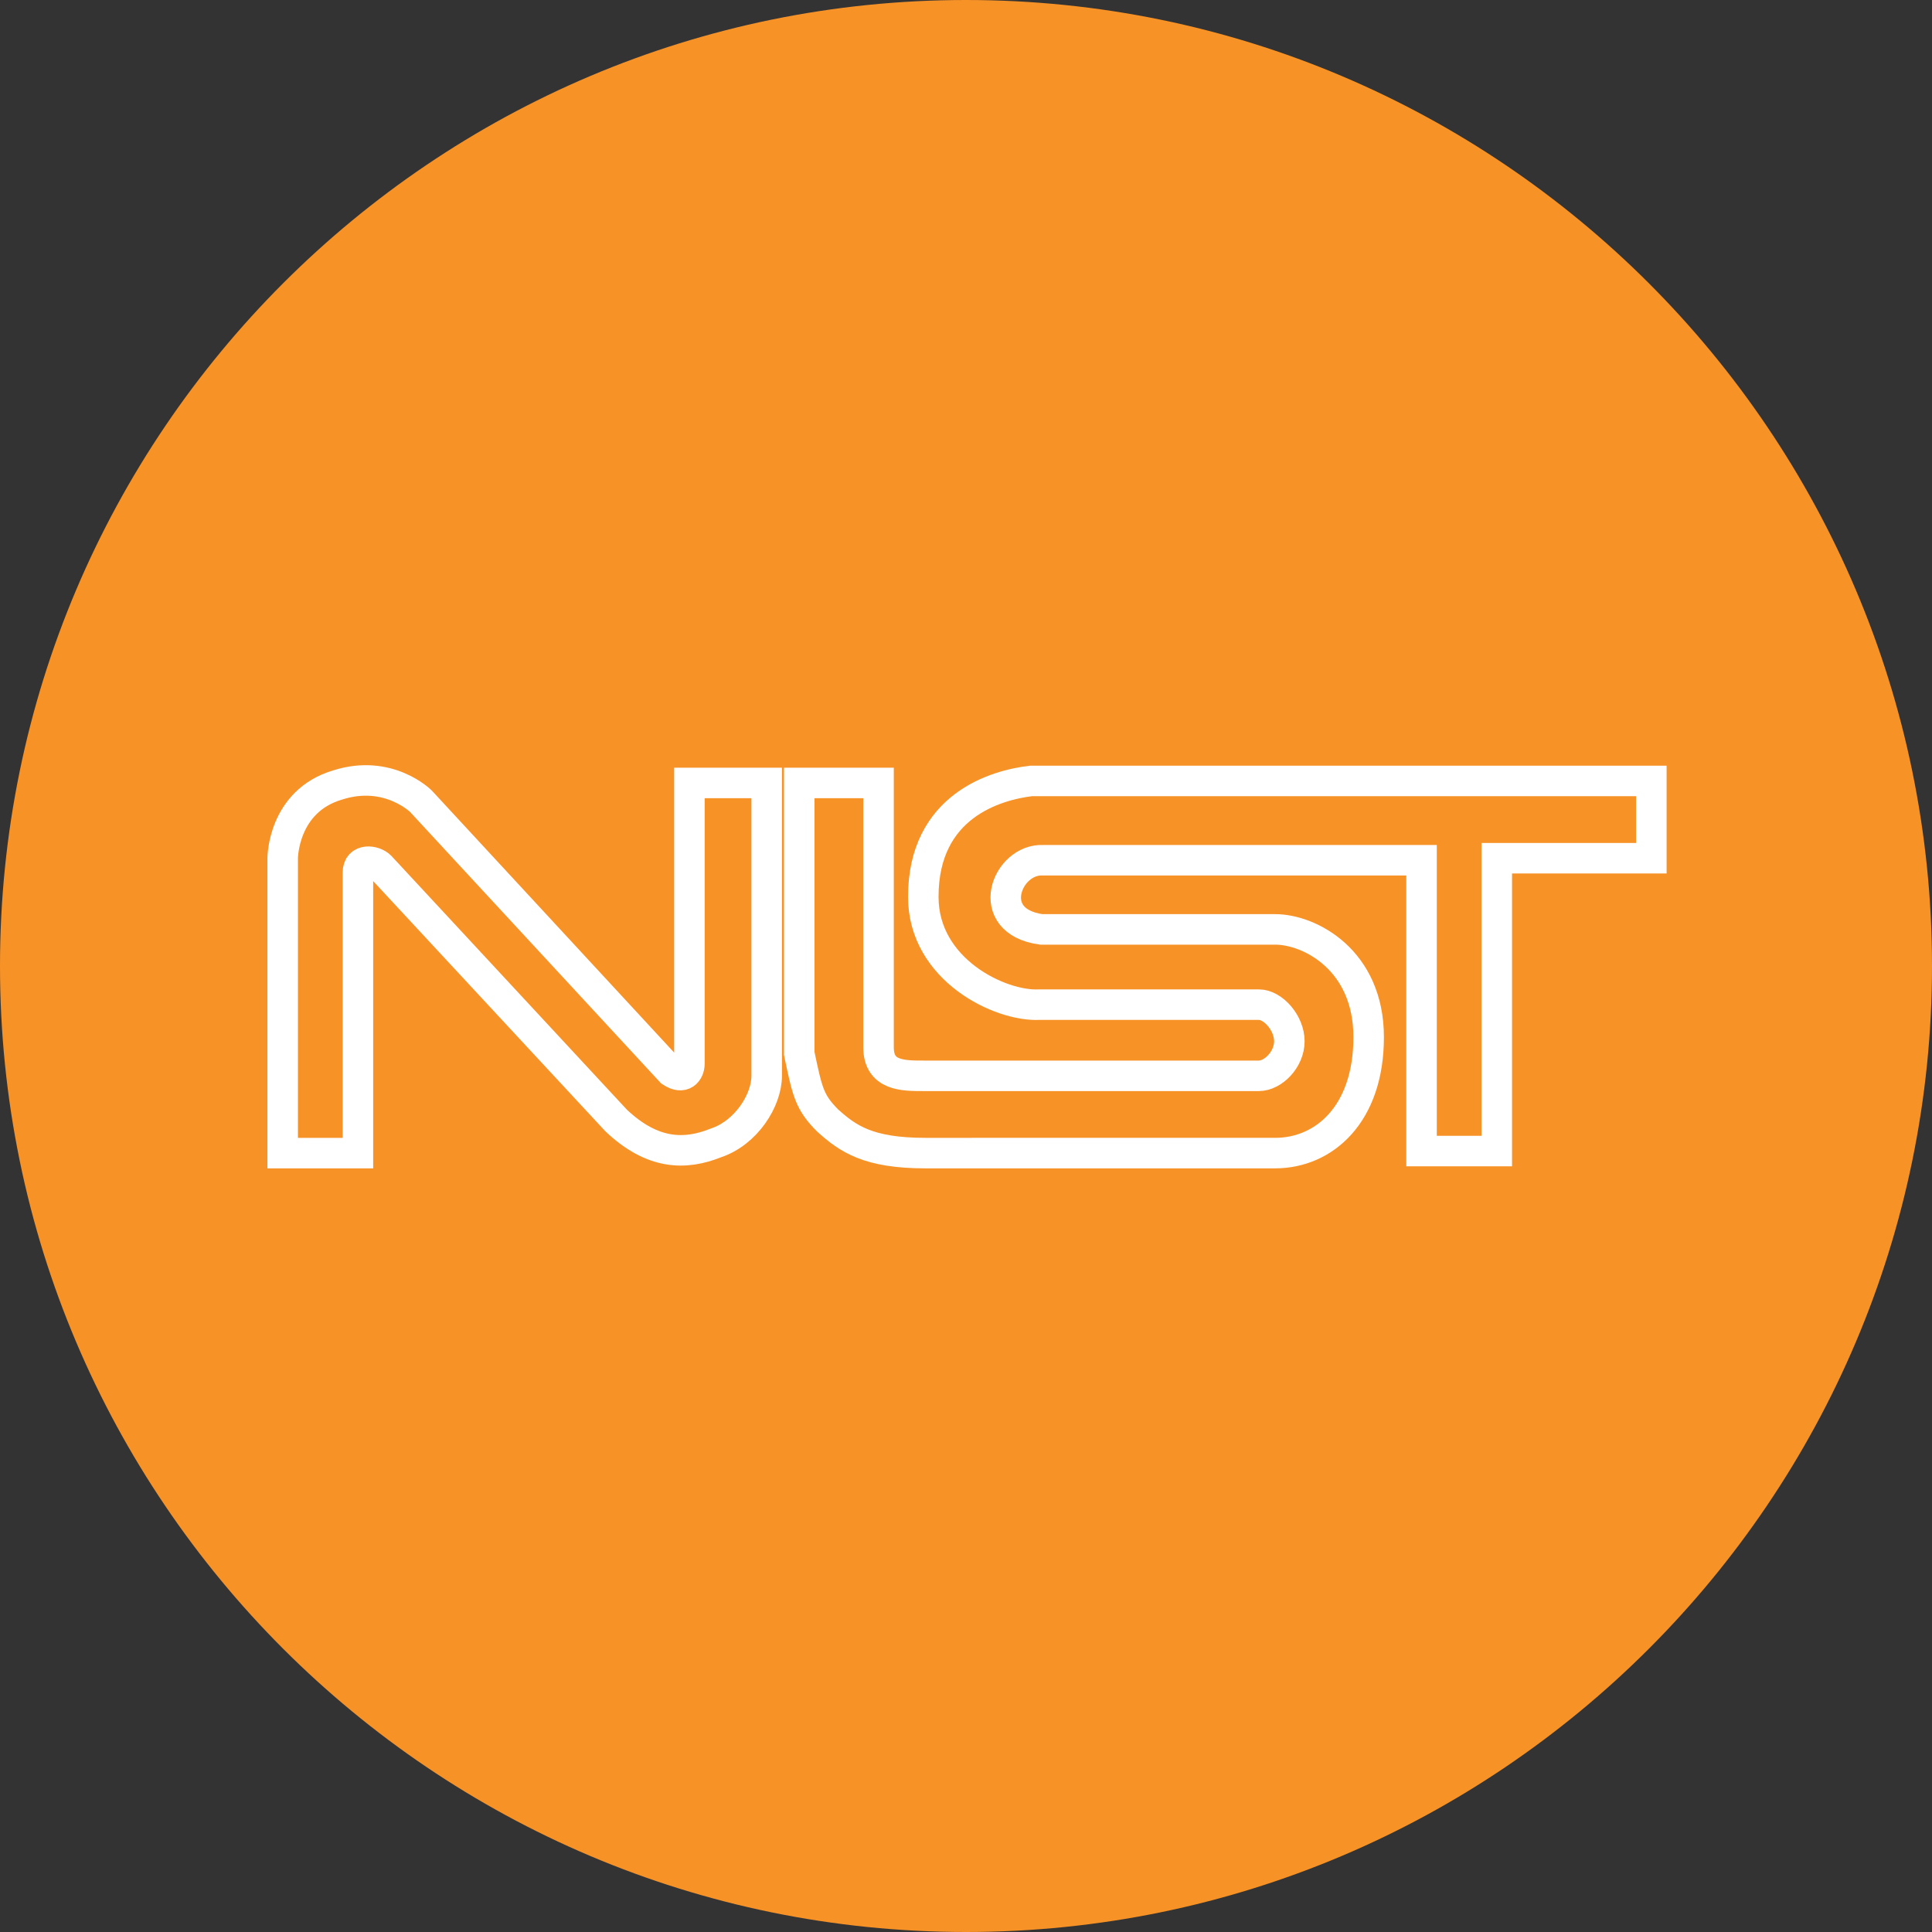 <?xml version="1.0" encoding="UTF-8"?> <!-- Generator: Adobe Illustrator 24.1.2, SVG Export Plug-In . SVG Version: 6.00 Build 0) --> <svg xmlns="http://www.w3.org/2000/svg" xmlns:xlink="http://www.w3.org/1999/xlink" version="1.1" id="Layer_1" x="0px" y="0px" viewBox="0 0 95 95" style="enable-background:new 0 0 95 95;" xml:space="preserve"><rect x="0" y="0" width="95" height="95" fill="#333333" stroke="none"/> <style type="text/css"> .st0{clip-path:url(#SVGID_2_);fill:#F79227;} .st1{clip-path:url(#SVGID_2_);fill:none;stroke:#FFFFFF;stroke-width:1.5;stroke-miterlimit:10;} </style> <g> <defs> <rect id="SVGID_1_" width="95" height="95"></rect> </defs> <clipPath id="SVGID_2_"> <use xlink:href="#SVGID_1_" style="overflow:visible;"></use> </clipPath> <path class="st0" d="M47.5,95C73.7,95,95,73.7,95,47.5S73.7,0,47.5,0C21.3,0,0,21.3,0,47.5S21.3,95,47.5,95"></path> <path class="st1" d="M17.6,56.7h-3.7V42.2c0,0,0-2.8,2.7-3.6c2.5-0.8,4.1,0.8,4.1,0.8L33,52.7c0.6,0.4,0.9,0,0.9-0.4V38.5h3.8v14.4 c0,1.2-1,2.8-2.5,3.3c-1.5,0.6-3.1,0.6-4.9-1.1L18.7,42.6c-0.3-0.3-1.1-0.4-1.1,0.3V56.7z"></path> <path class="st1" d="M39.4,38.5h3.8v13c0,1.4,1.2,1.4,2.2,1.4h16.5c0.7,0,1.5-0.8,1.5-1.7c0-0.9-0.8-1.8-1.5-1.8H51.1 c-1.9,0.1-5.7-1.7-5.7-5.3c0-4.5,3.6-5.5,5.3-5.7h30.5v3.8h-7.6v14.4h-3.7V42.3H51.3c-1.8-0.1-3,3-0.1,3.4h11.5 c1.7,0,4.6,1.5,4.6,5.3c0,3.8-2.2,5.7-4.6,5.7H45.5c-2.8,0-3.8-0.7-4.8-1.6c-0.9-0.9-1-1.4-1.4-3.3V38.5 C39.4,38.5,39.4,38.5,39.4,38.5z"></path> </g> </svg> 